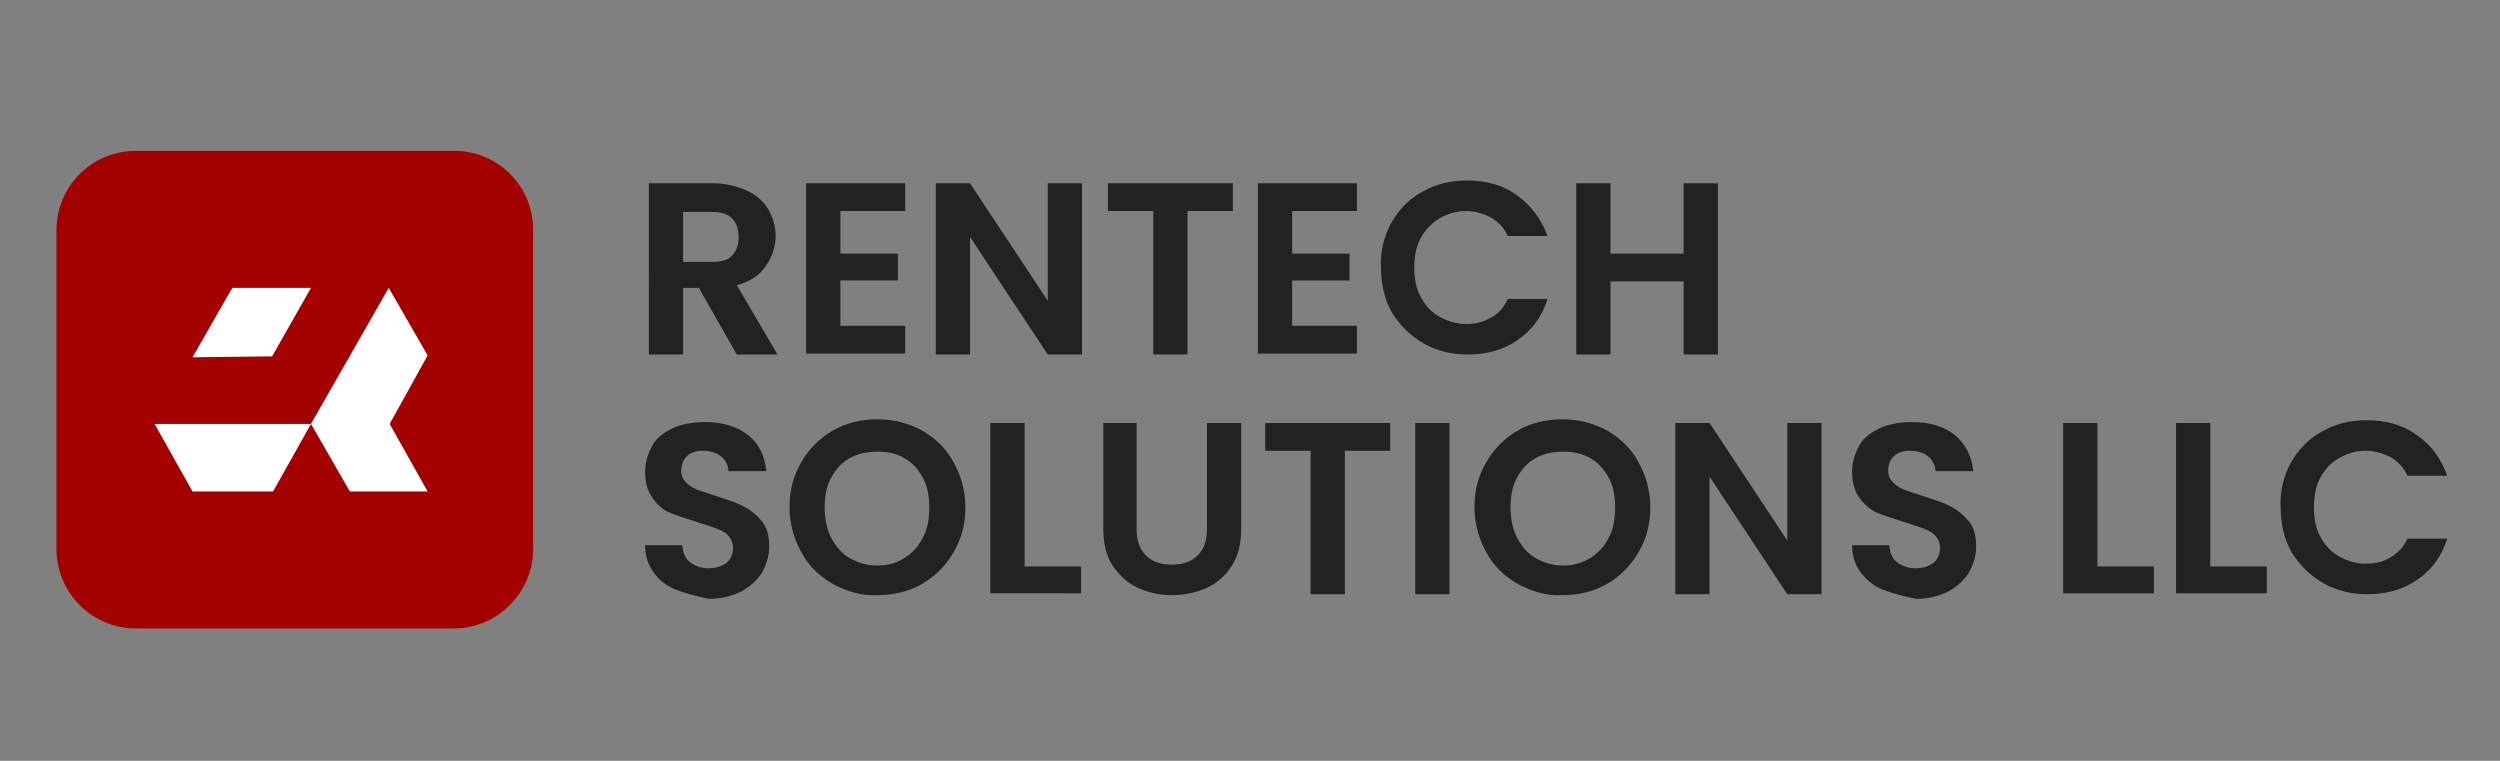 <?xml version="1.0" encoding="UTF-8"?> <svg xmlns="http://www.w3.org/2000/svg" xmlns:xlink="http://www.w3.org/1999/xlink" version="1.1" id="Layer_1" x="0px" y="0px" viewBox="0 0 270.1 82.2" style="enable-background:new 0 0 270.1 82.2;" xml:space="preserve"><rect x="0" y="0" width="270.1" height="82.2" fill="#808080" stroke="none"/> <style type="text/css"> .st0{fill:#A30000;} .st1{fill:#FFFFFF;} .st2{fill:#222222;} </style> <g> <g> <path class="st0" d="M49.3,16.3H14.5c-4.7,0.1-8.4,3.9-8.4,8.6v34.4c0,4.8,3.9,8.6,8.6,8.6H49c0,0,0,0,0,0c4.7,0,8.5-3.8,8.6-8.4 V24.8C57.6,20.2,53.9,16.4,49.3,16.3L49.3,16.3z"></path> <g> <polygon class="st1" points="33.6,31.1 25.1,31.1 20.8,38.6 29.4,38.5 "></polygon> <g> <polygon class="st1" points="42.1,45.8 42.1,45.8 46.2,38.4 42,31.1 33.6,45.8 37.8,53.1 37.8,53.1 46.2,53.1 42.1,45.8 "></polygon> <polygon class="st1" points="16.7,45.8 16.7,45.8 20.8,53.1 29.5,53.1 29.5,53.1 33.6,45.8 "></polygon> </g> </g> </g> <g> <path class="st2" d="M79.6,38.3l-4.1-7.2h-1.7v7.2h-3.7V19.8H77c1.4,0,2.6,0.3,3.7,0.8s1.8,1.2,2.3,2c0.5,0.9,0.8,1.8,0.8,2.9 c0,1.2-0.4,2.3-1.1,3.3c-0.7,1-1.8,1.7-3.1,2l4.4,7.5L79.6,38.3L79.6,38.3z M73.8,28.3h3.1c1,0,1.8-0.2,2.2-0.7 c0.5-0.5,0.7-1.2,0.7-2s-0.2-1.5-0.7-2c-0.5-0.5-1.2-0.7-2.2-0.7h-3.1V28.3z"></path> <path class="st2" d="M90.8,22.8v4.6H97v2.9h-6.2v4.9h7v3H87.1V19.8h10.7v3H90.8z"></path> <path class="st2" d="M116.9,38.3h-3.7l-8.4-12.7v12.7h-3.7V19.8h3.7l8.4,12.7V19.8h3.7V38.3L116.9,38.3z"></path> <path class="st2" d="M133.2,19.8v3h-4.9v15.5h-3.7V22.8h-4.9v-3H133.2L133.2,19.8z"></path> <path class="st2" d="M139.6,22.8v4.6h6.2v2.9h-6.2v4.9h7v3h-10.7V19.8h10.7v3H139.6z"></path> <path class="st2" d="M150.3,24.1c0.8-1.4,1.9-2.6,3.4-3.4c1.4-0.8,3-1.2,4.8-1.2c2.1,0,3.9,0.5,5.4,1.6s2.6,2.5,3.3,4.4h-4.3 c-0.4-0.9-1-1.5-1.8-2c-0.8-0.4-1.7-0.7-2.7-0.7c-1.1,0-2,0.3-2.9,0.8c-0.8,0.5-1.5,1.2-2,2.1c-0.5,0.9-0.7,2-0.7,3.2 s0.2,2.3,0.7,3.2c0.5,0.9,1.1,1.6,2,2.1s1.8,0.8,2.9,0.8c1,0,1.9-0.2,2.7-0.7c0.8-0.4,1.4-1.1,1.8-2h4.3c-0.6,1.9-1.7,3.4-3.2,4.4 c-1.5,1.1-3.4,1.6-5.4,1.6c-1.8,0-3.4-0.4-4.8-1.2c-1.4-0.8-2.5-1.9-3.4-3.3c-0.8-1.4-1.2-3.1-1.2-4.9 C149.1,27.2,149.5,25.6,150.3,24.1L150.3,24.1z"></path> <path class="st2" d="M185.6,19.8v18.5h-3.7v-7.9H174v7.9h-3.7V19.8h3.7v7.6h7.9v-7.6H185.6z"></path> <path class="st2" d="M73,63.7c-1-0.4-1.9-1.1-2.4-1.9c-0.6-0.8-0.9-1.8-0.9-2.9h4c0.1,0.8,0.3,1.4,0.8,1.8c0.5,0.4,1.2,0.7,2,0.7 s1.5-0.2,2-0.6c0.5-0.4,0.7-1,0.7-1.6c0-0.5-0.2-1-0.5-1.3c-0.3-0.4-0.8-0.6-1.3-0.8c-0.5-0.2-1.2-0.4-2.1-0.7 c-1.2-0.4-2.2-0.7-2.9-1c-0.8-0.3-1.4-0.9-1.9-1.6c-0.5-0.7-0.8-1.6-0.8-2.8c0-1.1,0.3-2,0.8-2.9s1.3-1.4,2.3-1.9 c1-0.4,2.1-0.6,3.4-0.6c1.9,0,3.5,0.5,4.6,1.4c1.2,0.9,1.8,2.2,2,3.9h-4.1c0-0.6-0.3-1.2-0.8-1.6c-0.5-0.4-1.2-0.6-2-0.6 c-0.7,0-1.3,0.2-1.7,0.6c-0.4,0.4-0.6,0.9-0.6,1.6c0,0.5,0.2,0.9,0.5,1.2s0.7,0.6,1.2,0.8c0.5,0.2,1.2,0.4,2.1,0.7 c1.2,0.4,2.2,0.7,2.9,1.1c0.8,0.4,1.4,0.9,2,1.6s0.8,1.6,0.8,2.8c0,1-0.3,1.9-0.8,2.8c-0.5,0.8-1.3,1.5-2.2,2 c-1,0.5-2.2,0.8-3.5,0.8C75.2,64.4,74,64.1,73,63.7L73,63.7z"></path> <path class="st2" d="M90,63.1c-1.4-0.8-2.6-1.9-3.4-3.4c-0.8-1.4-1.3-3.1-1.3-4.9c0-1.8,0.4-3.4,1.3-4.9c0.8-1.4,2-2.6,3.4-3.4 c1.4-0.8,3-1.2,4.8-1.2c1.7,0,3.3,0.4,4.8,1.2c1.4,0.8,2.6,1.9,3.4,3.4c0.8,1.4,1.3,3.1,1.3,4.9c0,1.8-0.4,3.4-1.3,4.9 c-0.8,1.4-2,2.6-3.4,3.4c-1.4,0.8-3,1.2-4.8,1.2C93.1,64.4,91.5,63.9,90,63.1z M97.7,60.3c0.8-0.5,1.5-1.2,2-2.2 c0.5-0.9,0.7-2,0.7-3.3c0-1.2-0.2-2.3-0.7-3.2s-1.1-1.6-2-2.1c-0.8-0.5-1.8-0.7-2.9-0.7s-2.1,0.2-3,0.7c-0.9,0.5-1.5,1.2-2,2.1 c-0.5,0.9-0.7,2-0.7,3.2c0,1.2,0.2,2.3,0.7,3.3c0.5,0.9,1.1,1.7,2,2.2c0.9,0.5,1.8,0.8,3,0.8S96.9,60.8,97.7,60.3z"></path> <path class="st2" d="M110.7,61.2h6.1v2.9H107V45.7h3.7V61.2z"></path> <path class="st2" d="M122.8,45.7v11.4c0,1.3,0.3,2.2,1,2.9s1.6,1,2.8,1c1.2,0,2.1-0.3,2.8-1c0.7-0.7,1-1.6,1-2.9V45.7h3.7v11.4 c0,1.6-0.3,2.9-1,4c-0.7,1.1-1.6,1.9-2.7,2.4s-2.4,0.8-3.8,0.8c-1.4,0-2.6-0.3-3.7-0.8c-1.1-0.5-2-1.4-2.7-2.4c-0.7-1.1-1-2.4-1-4 V45.7H122.8z"></path> <path class="st2" d="M150.2,45.7v3h-4.9v15.5h-3.7V48.7h-4.9v-3H150.2L150.2,45.7z"></path> <path class="st2" d="M156.6,45.7v18.5h-3.7V45.7H156.6z"></path> <path class="st2" d="M164,63.1c-1.4-0.8-2.6-1.9-3.4-3.4c-0.8-1.4-1.3-3.1-1.3-4.9c0-1.8,0.4-3.4,1.3-4.9c0.8-1.4,2-2.6,3.4-3.4 c1.4-0.8,3-1.2,4.8-1.2c1.7,0,3.3,0.4,4.8,1.2c1.4,0.8,2.6,1.9,3.4,3.4c0.8,1.4,1.3,3.1,1.3,4.9c0,1.8-0.4,3.4-1.3,4.9 c-0.8,1.4-2,2.6-3.4,3.4c-1.4,0.8-3,1.2-4.8,1.2C167.1,64.4,165.5,63.9,164,63.1L164,63.1z M171.8,60.3c0.8-0.5,1.5-1.2,2-2.2 c0.5-0.9,0.7-2,0.7-3.3c0-1.2-0.2-2.3-0.7-3.2s-1.1-1.6-2-2.1c-0.8-0.5-1.8-0.7-2.9-0.7s-2.1,0.2-3,0.7c-0.9,0.5-1.5,1.2-2,2.1 c-0.5,0.9-0.7,2-0.7,3.2c0,1.2,0.2,2.3,0.7,3.3c0.5,0.9,1.1,1.7,2,2.2c0.9,0.5,1.8,0.8,3,0.8S170.9,60.8,171.8,60.3z"></path> <path class="st2" d="M196.8,64.2h-3.7l-8.4-12.7v12.7H181V45.7h3.7l8.4,12.7V45.7h3.7V64.2L196.8,64.2z"></path> <path class="st2" d="M203.4,63.7c-1-0.4-1.8-1.1-2.4-1.9c-0.6-0.8-0.9-1.8-0.9-2.9h4c0.1,0.8,0.3,1.4,0.8,1.8 c0.5,0.4,1.2,0.7,2,0.7s1.5-0.2,2-0.6c0.5-0.4,0.7-1,0.7-1.6c0-0.5-0.2-1-0.5-1.3c-0.3-0.4-0.8-0.6-1.3-0.8s-1.2-0.4-2.1-0.7 c-1.2-0.4-2.2-0.7-2.9-1s-1.4-0.9-1.9-1.6c-0.5-0.7-0.8-1.6-0.8-2.8c0-1.1,0.3-2,0.8-2.9s1.3-1.4,2.3-1.9c1-0.4,2.1-0.6,3.4-0.6 c1.9,0,3.5,0.5,4.6,1.4s1.8,2.2,2,3.9h-4.1c0-0.6-0.3-1.2-0.8-1.6c-0.5-0.4-1.2-0.6-2-0.6c-0.7,0-1.3,0.2-1.7,0.6 c-0.4,0.4-0.6,0.9-0.6,1.6c0,0.5,0.2,0.9,0.5,1.2c0.3,0.3,0.7,0.6,1.2,0.8c0.5,0.2,1.2,0.4,2.1,0.7c1.2,0.4,2.2,0.7,2.9,1.1 c0.8,0.4,1.4,0.9,2,1.6s0.8,1.6,0.8,2.8c0,1-0.3,1.9-0.8,2.8c-0.5,0.8-1.3,1.5-2.2,2c-1,0.5-2.2,0.8-3.5,0.8 C205.6,64.4,204.4,64.1,203.4,63.7L203.4,63.7z"></path> <path class="st2" d="M226.6,61.2h6.1v2.9h-9.8V45.7h3.7V61.2z"></path> <path class="st2" d="M238.8,61.2h6.1v2.9h-9.8V45.7h3.7V61.2z"></path> <path class="st2" d="M247.5,50c0.8-1.4,1.9-2.6,3.4-3.4c1.4-0.8,3-1.2,4.8-1.2c2.1,0,3.9,0.5,5.4,1.6c1.6,1.1,2.6,2.5,3.3,4.4 h-4.3c-0.4-0.9-1-1.5-1.8-2c-0.8-0.4-1.7-0.7-2.7-0.7c-1.1,0-2,0.3-2.9,0.8s-1.5,1.2-2,2.1s-0.7,2-0.7,3.2s0.2,2.3,0.7,3.2 c0.5,0.9,1.1,1.6,2,2.1s1.8,0.8,2.9,0.8c1,0,1.9-0.2,2.7-0.7s1.4-1.1,1.8-2h4.3c-0.6,1.9-1.7,3.4-3.2,4.4 c-1.5,1.1-3.4,1.6-5.4,1.6c-1.8,0-3.4-0.4-4.8-1.2c-1.4-0.8-2.5-1.9-3.4-3.3c-0.8-1.4-1.2-3.1-1.2-4.9 C246.3,53.1,246.7,51.5,247.5,50L247.5,50z"></path> </g> </g> </svg> 